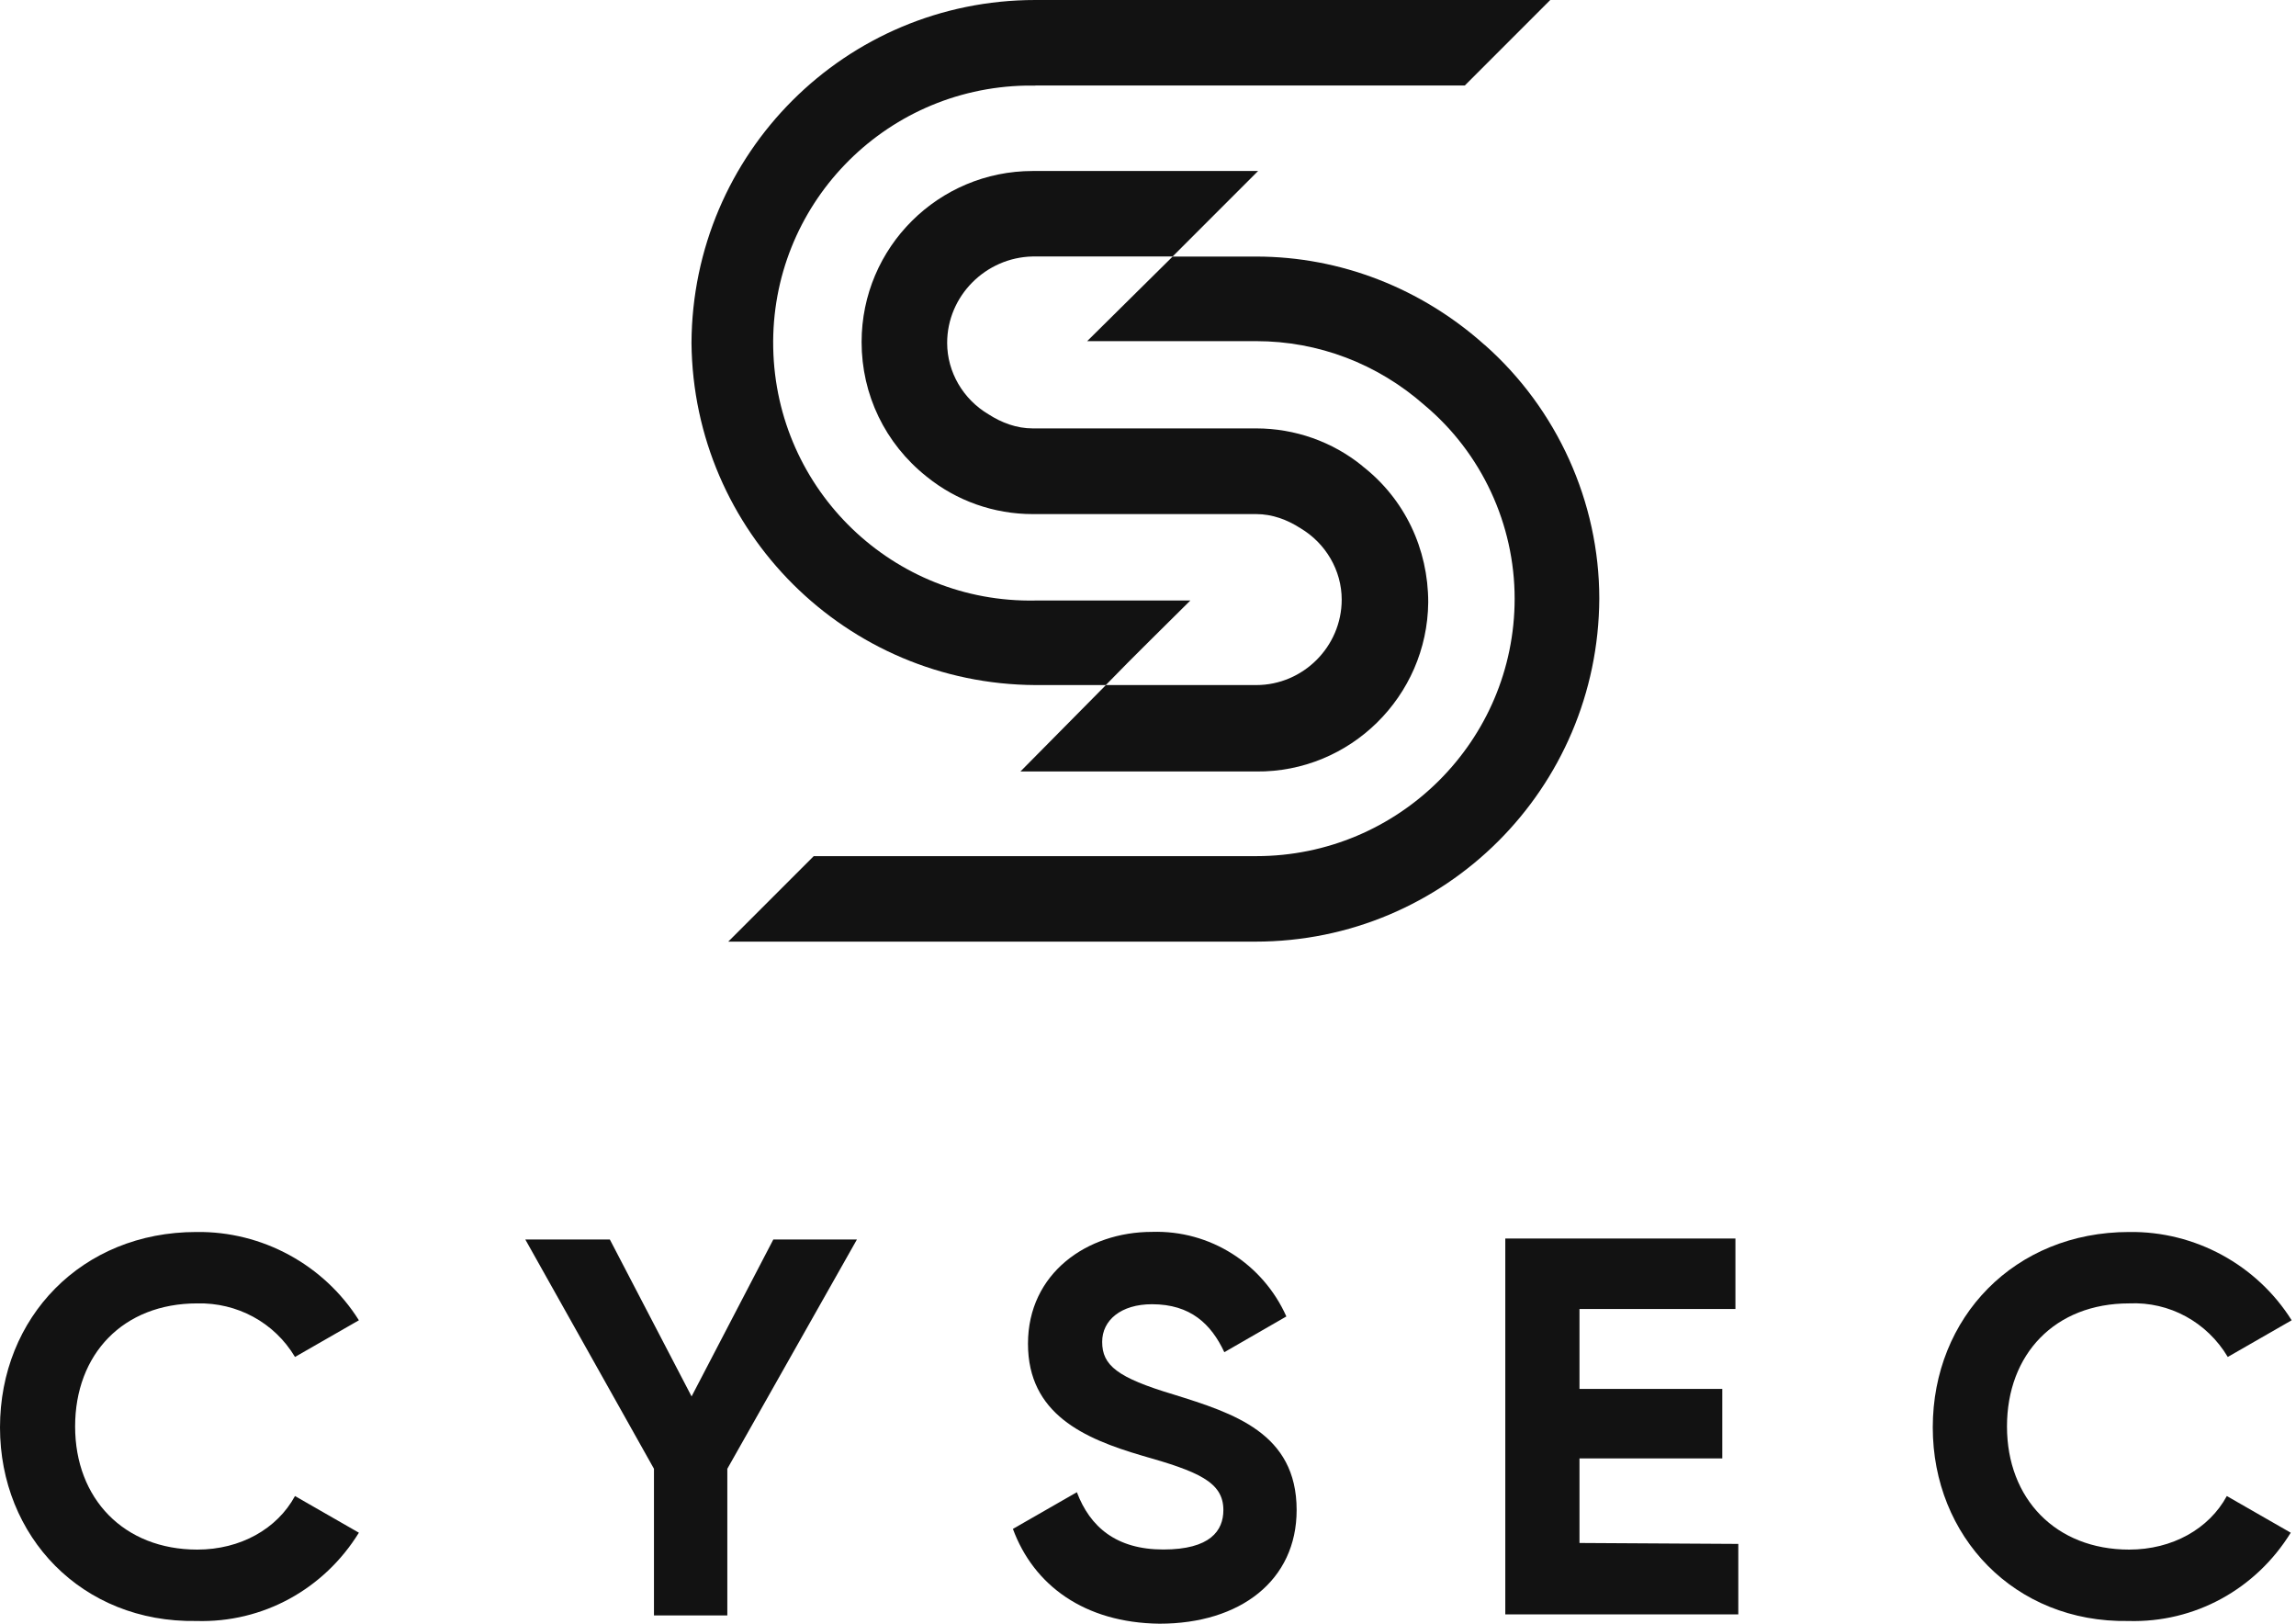<svg width="99" height="70" viewBox="0 0 99 70" fill="none" xmlns="http://www.w3.org/2000/svg">
<path d="M0 61.538C0 56.798 3.525 53.113 8.466 53.113C11.303 53.072 13.974 54.529 15.475 56.919L12.719 58.5C11.826 57 10.208 56.151 8.506 56.191C5.307 56.191 3.239 58.38 3.239 61.498C3.239 64.616 5.348 66.805 8.506 66.805C10.369 66.805 11.95 65.912 12.719 64.496L15.475 66.077C13.974 68.507 11.343 69.968 8.466 69.883C3.525 69.964 0 66.238 0 61.538Z" fill="#121212"/>
<path d="M31.361 63.321V69.642H28.198V63.321L22.65 53.435H26.295L29.82 60.202L33.345 53.435H36.95L31.361 63.321Z" fill="#121212"/>
<path d="M43.677 65.912L46.433 64.331C47.001 65.832 48.135 66.801 50.159 66.801C52.183 66.801 52.75 65.992 52.75 65.099C52.75 63.884 51.656 63.437 49.226 62.749C46.755 62.021 44.325 60.967 44.325 57.929C44.325 54.891 46.876 53.108 49.672 53.108C52.183 53.028 54.452 54.485 55.466 56.754L52.791 58.295C52.223 57.08 51.334 56.227 49.672 56.227C48.336 56.227 47.524 56.915 47.524 57.849C47.524 58.862 48.171 59.39 50.602 60.118C53.193 60.927 55.909 61.78 55.909 65.099C55.909 68.137 53.478 70 49.994 70C46.751 69.96 44.566 68.338 43.673 65.908L43.677 65.912Z" fill="#121212"/>
<path d="M74.953 66.56V69.598H64.906V53.395H74.829V56.433H68.105V59.877H74.262V62.875H68.105V66.52L74.953 66.56Z" fill="#121212"/>
<path d="M83.338 61.538C83.338 56.798 86.864 53.113 91.805 53.113C94.641 53.072 97.313 54.529 98.813 56.919L96.058 58.5C95.164 57 93.546 56.11 91.805 56.191C88.605 56.191 86.538 58.38 86.538 61.498C86.538 64.616 88.646 66.805 91.805 66.805C93.667 66.805 95.249 65.912 96.017 64.496L98.773 66.077C97.272 68.507 94.641 69.968 91.764 69.883C86.864 69.964 83.338 66.238 83.338 61.538Z" fill="#121212"/>
<path d="M64.013 14.868C61.297 12.437 57.813 11.061 54.167 11.061H50.562L46.877 14.707H54.167C56.843 14.707 59.394 15.68 61.418 17.463C63.889 19.531 65.309 22.609 65.309 25.808C65.309 31.924 60.327 36.909 54.167 36.909H35.087L31.401 40.595H54.131C62.315 40.595 68.918 33.992 68.959 25.808C68.959 21.635 67.135 17.624 64.018 14.868H64.013Z" fill="#121212"/>
<path d="M44.647 3.686H63.16L66.845 0H44.643C36.459 0 29.856 6.603 29.816 14.787C29.896 22.931 36.499 29.494 44.643 29.534H47.681C48.936 28.238 50.272 26.943 51.326 25.889H44.643C38.527 26.009 33.461 21.148 33.34 14.992C33.22 8.876 38.08 3.81 44.236 3.69C44.357 3.69 44.478 3.69 44.643 3.69L44.647 3.686Z" fill="#121212"/>
<path d="M58.746 20.09C57.451 19.036 55.829 18.469 54.167 18.469H44.526C43.838 18.469 43.19 18.227 42.623 17.861C41.528 17.214 40.84 16.039 40.84 14.783C40.84 12.759 42.502 11.098 44.526 11.057H50.562L54.247 7.372H44.526C40.474 7.372 37.151 10.655 37.151 14.747C37.151 17.016 38.165 19.121 39.947 20.541C41.243 21.595 42.864 22.163 44.526 22.163H54.167C54.855 22.163 55.503 22.404 56.07 22.77C57.164 23.418 57.852 24.593 57.852 25.849C57.852 27.872 56.191 29.534 54.167 29.534H47.685L43.999 33.26H54.167C58.218 33.3 61.542 30.021 61.583 25.969C61.583 23.66 60.568 21.511 58.746 20.095V20.09Z" fill="#121212"/>
</svg>
